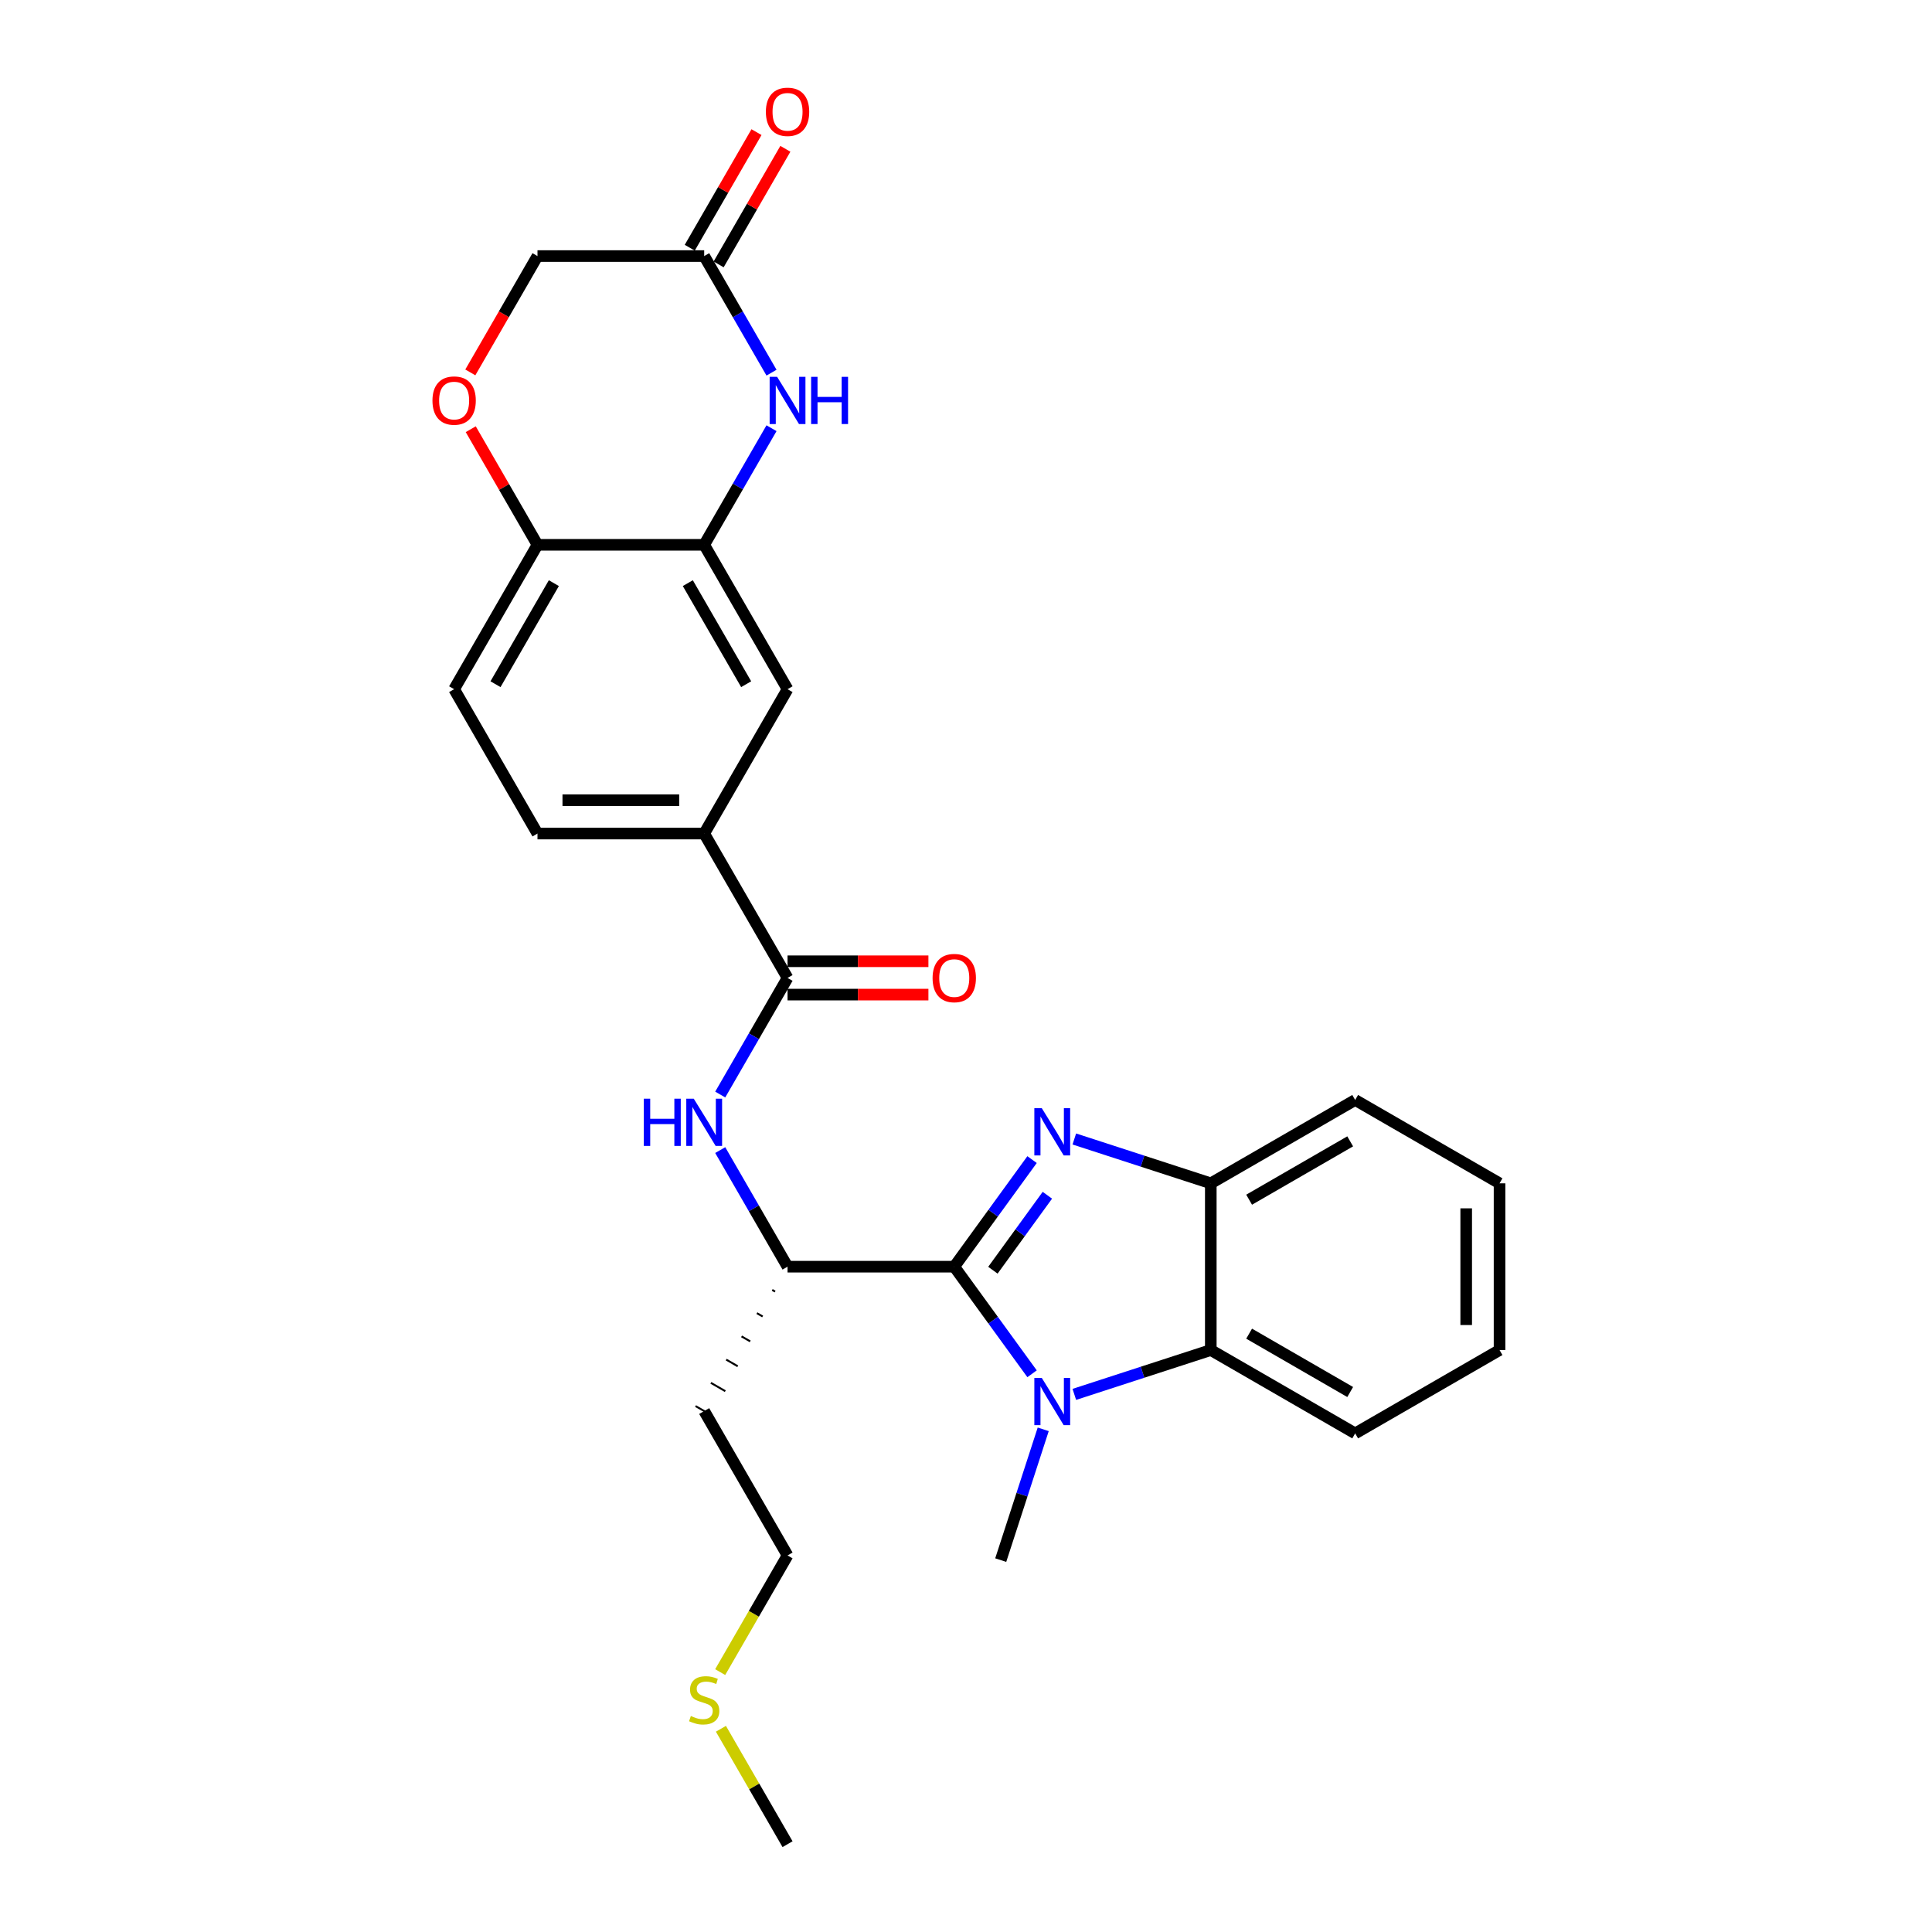 <?xml version='1.0' encoding='iso-8859-1'?>
<svg version='1.1' baseProfile='full'
              xmlns='http://www.w3.org/2000/svg'
                      xmlns:rdkit='http://www.rdkit.org/xml'
                      xmlns:xlink='http://www.w3.org/1999/xlink'
                  xml:space='preserve'
width='1000px' height='1000px' viewBox='0 0 1000 1000'>
<!-- END OF HEADER -->
<rect style='opacity:1.0;fill:#FFFFFF;stroke:none' width='1000' height='1000' x='0' y='0'> </rect>
<path class='bond-0' d='M 493.921,655.634 L 514.059,627.917' style='fill:none;fill-rule:evenodd;stroke:#000000;stroke-width:6px;stroke-linecap:butt;stroke-linejoin:miter;stroke-opacity:1' />
<path class='bond-0' d='M 514.059,627.917 L 534.196,600.201' style='fill:none;fill-rule:evenodd;stroke:#0000FF;stroke-width:6px;stroke-linecap:butt;stroke-linejoin:miter;stroke-opacity:1' />
<path class='bond-0' d='M 513.924,657.463 L 528.02,638.061' style='fill:none;fill-rule:evenodd;stroke:#000000;stroke-width:6px;stroke-linecap:butt;stroke-linejoin:miter;stroke-opacity:1' />
<path class='bond-0' d='M 528.02,638.061 L 542.116,618.66' style='fill:none;fill-rule:evenodd;stroke:#0000FF;stroke-width:6px;stroke-linecap:butt;stroke-linejoin:miter;stroke-opacity:1' />
<path class='bond-1' d='M 493.921,655.634 L 514.059,683.351' style='fill:none;fill-rule:evenodd;stroke:#000000;stroke-width:6px;stroke-linecap:butt;stroke-linejoin:miter;stroke-opacity:1' />
<path class='bond-1' d='M 514.059,683.351 L 534.196,711.067' style='fill:none;fill-rule:evenodd;stroke:#0000FF;stroke-width:6px;stroke-linecap:butt;stroke-linejoin:miter;stroke-opacity:1' />
<path class='bond-8' d='M 493.921,655.634 L 407.633,655.634' style='fill:none;fill-rule:evenodd;stroke:#000000;stroke-width:6px;stroke-linecap:butt;stroke-linejoin:miter;stroke-opacity:1' />
<path class='bond-4' d='M 556.065,589.537 L 591.385,601.014' style='fill:none;fill-rule:evenodd;stroke:#0000FF;stroke-width:6px;stroke-linecap:butt;stroke-linejoin:miter;stroke-opacity:1' />
<path class='bond-4' d='M 591.385,601.014 L 626.705,612.49' style='fill:none;fill-rule:evenodd;stroke:#000000;stroke-width:6px;stroke-linecap:butt;stroke-linejoin:miter;stroke-opacity:1' />
<path class='bond-2' d='M 556.065,721.731 L 591.385,710.254' style='fill:none;fill-rule:evenodd;stroke:#0000FF;stroke-width:6px;stroke-linecap:butt;stroke-linejoin:miter;stroke-opacity:1' />
<path class='bond-2' d='M 591.385,710.254 L 626.705,698.778' style='fill:none;fill-rule:evenodd;stroke:#000000;stroke-width:6px;stroke-linecap:butt;stroke-linejoin:miter;stroke-opacity:1' />
<path class='bond-19' d='M 539.969,739.818 L 528.973,773.663' style='fill:none;fill-rule:evenodd;stroke:#0000FF;stroke-width:6px;stroke-linecap:butt;stroke-linejoin:miter;stroke-opacity:1' />
<path class='bond-19' d='M 528.973,773.663 L 517.976,807.508' style='fill:none;fill-rule:evenodd;stroke:#000000;stroke-width:6px;stroke-linecap:butt;stroke-linejoin:miter;stroke-opacity:1' />
<path class='bond-22' d='M 626.705,698.778 L 701.433,741.922' style='fill:none;fill-rule:evenodd;stroke:#000000;stroke-width:6px;stroke-linecap:butt;stroke-linejoin:miter;stroke-opacity:1' />
<path class='bond-22' d='M 646.543,690.304 L 698.853,720.505' style='fill:none;fill-rule:evenodd;stroke:#000000;stroke-width:6px;stroke-linecap:butt;stroke-linejoin:miter;stroke-opacity:1' />
<path class='bond-28' d='M 626.705,698.778 L 626.705,612.49' style='fill:none;fill-rule:evenodd;stroke:#000000;stroke-width:6px;stroke-linecap:butt;stroke-linejoin:miter;stroke-opacity:1' />
<path class='bond-3' d='M 399.333,221.642 L 381.911,251.819' style='fill:none;fill-rule:evenodd;stroke:#0000FF;stroke-width:6px;stroke-linecap:butt;stroke-linejoin:miter;stroke-opacity:1' />
<path class='bond-3' d='M 381.911,251.819 L 364.489,281.995' style='fill:none;fill-rule:evenodd;stroke:#000000;stroke-width:6px;stroke-linecap:butt;stroke-linejoin:miter;stroke-opacity:1' />
<path class='bond-9' d='M 399.333,192.891 L 381.911,162.715' style='fill:none;fill-rule:evenodd;stroke:#0000FF;stroke-width:6px;stroke-linecap:butt;stroke-linejoin:miter;stroke-opacity:1' />
<path class='bond-9' d='M 381.911,162.715 L 364.489,132.539' style='fill:none;fill-rule:evenodd;stroke:#000000;stroke-width:6px;stroke-linecap:butt;stroke-linejoin:miter;stroke-opacity:1' />
<path class='bond-23' d='M 626.705,612.49 L 701.433,569.346' style='fill:none;fill-rule:evenodd;stroke:#000000;stroke-width:6px;stroke-linecap:butt;stroke-linejoin:miter;stroke-opacity:1' />
<path class='bond-23' d='M 646.543,620.964 L 698.853,590.763' style='fill:none;fill-rule:evenodd;stroke:#000000;stroke-width:6px;stroke-linecap:butt;stroke-linejoin:miter;stroke-opacity:1' />
<path class='bond-5' d='M 407.633,506.178 L 390.211,536.354' style='fill:none;fill-rule:evenodd;stroke:#000000;stroke-width:6px;stroke-linecap:butt;stroke-linejoin:miter;stroke-opacity:1' />
<path class='bond-5' d='M 390.211,536.354 L 372.789,566.53' style='fill:none;fill-rule:evenodd;stroke:#0000FF;stroke-width:6px;stroke-linecap:butt;stroke-linejoin:miter;stroke-opacity:1' />
<path class='bond-10' d='M 407.633,506.178 L 364.489,431.45' style='fill:none;fill-rule:evenodd;stroke:#000000;stroke-width:6px;stroke-linecap:butt;stroke-linejoin:miter;stroke-opacity:1' />
<path class='bond-14' d='M 407.633,514.807 L 444.09,514.807' style='fill:none;fill-rule:evenodd;stroke:#000000;stroke-width:6px;stroke-linecap:butt;stroke-linejoin:miter;stroke-opacity:1' />
<path class='bond-14' d='M 444.09,514.807 L 480.547,514.807' style='fill:none;fill-rule:evenodd;stroke:#FF0000;stroke-width:6px;stroke-linecap:butt;stroke-linejoin:miter;stroke-opacity:1' />
<path class='bond-14' d='M 407.633,497.549 L 444.09,497.549' style='fill:none;fill-rule:evenodd;stroke:#000000;stroke-width:6px;stroke-linecap:butt;stroke-linejoin:miter;stroke-opacity:1' />
<path class='bond-14' d='M 444.09,497.549 L 480.547,497.549' style='fill:none;fill-rule:evenodd;stroke:#FF0000;stroke-width:6px;stroke-linecap:butt;stroke-linejoin:miter;stroke-opacity:1' />
<path class='bond-6' d='M 364.489,281.995 L 407.633,356.723' style='fill:none;fill-rule:evenodd;stroke:#000000;stroke-width:6px;stroke-linecap:butt;stroke-linejoin:miter;stroke-opacity:1' />
<path class='bond-6' d='M 356.015,301.833 L 386.216,354.142' style='fill:none;fill-rule:evenodd;stroke:#000000;stroke-width:6px;stroke-linecap:butt;stroke-linejoin:miter;stroke-opacity:1' />
<path class='bond-30' d='M 364.489,281.995 L 278.201,281.995' style='fill:none;fill-rule:evenodd;stroke:#000000;stroke-width:6px;stroke-linecap:butt;stroke-linejoin:miter;stroke-opacity:1' />
<path class='bond-7' d='M 372.789,595.282 L 390.211,625.458' style='fill:none;fill-rule:evenodd;stroke:#0000FF;stroke-width:6px;stroke-linecap:butt;stroke-linejoin:miter;stroke-opacity:1' />
<path class='bond-7' d='M 390.211,625.458 L 407.633,655.634' style='fill:none;fill-rule:evenodd;stroke:#000000;stroke-width:6px;stroke-linecap:butt;stroke-linejoin:miter;stroke-opacity:1' />
<path class='bond-20' d='M 399.695,667.657 L 401.19,668.52' style='fill:none;fill-rule:evenodd;stroke:#000000;stroke-width:1.0px;stroke-linecap:butt;stroke-linejoin:miter;stroke-opacity:1' />
<path class='bond-20' d='M 391.757,679.68 L 394.746,681.406' style='fill:none;fill-rule:evenodd;stroke:#000000;stroke-width:1.0px;stroke-linecap:butt;stroke-linejoin:miter;stroke-opacity:1' />
<path class='bond-20' d='M 383.819,691.704 L 388.303,694.292' style='fill:none;fill-rule:evenodd;stroke:#000000;stroke-width:1.0px;stroke-linecap:butt;stroke-linejoin:miter;stroke-opacity:1' />
<path class='bond-20' d='M 375.881,703.727 L 381.859,707.178' style='fill:none;fill-rule:evenodd;stroke:#000000;stroke-width:1.0px;stroke-linecap:butt;stroke-linejoin:miter;stroke-opacity:1' />
<path class='bond-20' d='M 367.943,715.75 L 375.416,720.064' style='fill:none;fill-rule:evenodd;stroke:#000000;stroke-width:1.0px;stroke-linecap:butt;stroke-linejoin:miter;stroke-opacity:1' />
<path class='bond-20' d='M 360.005,727.773 L 368.973,732.95' style='fill:none;fill-rule:evenodd;stroke:#000000;stroke-width:1.0px;stroke-linecap:butt;stroke-linejoin:miter;stroke-opacity:1' />
<path class='bond-15' d='M 371.962,136.853 L 389.234,106.936' style='fill:none;fill-rule:evenodd;stroke:#000000;stroke-width:6px;stroke-linecap:butt;stroke-linejoin:miter;stroke-opacity:1' />
<path class='bond-15' d='M 389.234,106.936 L 406.507,77.019' style='fill:none;fill-rule:evenodd;stroke:#FF0000;stroke-width:6px;stroke-linecap:butt;stroke-linejoin:miter;stroke-opacity:1' />
<path class='bond-15' d='M 357.016,128.224 L 374.289,98.307' style='fill:none;fill-rule:evenodd;stroke:#000000;stroke-width:6px;stroke-linecap:butt;stroke-linejoin:miter;stroke-opacity:1' />
<path class='bond-15' d='M 374.289,98.307 L 391.562,68.39' style='fill:none;fill-rule:evenodd;stroke:#FF0000;stroke-width:6px;stroke-linecap:butt;stroke-linejoin:miter;stroke-opacity:1' />
<path class='bond-31' d='M 364.489,132.539 L 278.201,132.539' style='fill:none;fill-rule:evenodd;stroke:#000000;stroke-width:6px;stroke-linecap:butt;stroke-linejoin:miter;stroke-opacity:1' />
<path class='bond-12' d='M 364.489,431.45 L 407.633,356.723' style='fill:none;fill-rule:evenodd;stroke:#000000;stroke-width:6px;stroke-linecap:butt;stroke-linejoin:miter;stroke-opacity:1' />
<path class='bond-16' d='M 364.489,431.45 L 278.201,431.45' style='fill:none;fill-rule:evenodd;stroke:#000000;stroke-width:6px;stroke-linecap:butt;stroke-linejoin:miter;stroke-opacity:1' />
<path class='bond-16' d='M 351.546,414.193 L 291.144,414.193' style='fill:none;fill-rule:evenodd;stroke:#000000;stroke-width:6px;stroke-linecap:butt;stroke-linejoin:miter;stroke-opacity:1' />
<path class='bond-11' d='M 243.655,222.16 L 260.928,252.077' style='fill:none;fill-rule:evenodd;stroke:#FF0000;stroke-width:6px;stroke-linecap:butt;stroke-linejoin:miter;stroke-opacity:1' />
<path class='bond-11' d='M 260.928,252.077 L 278.201,281.995' style='fill:none;fill-rule:evenodd;stroke:#000000;stroke-width:6px;stroke-linecap:butt;stroke-linejoin:miter;stroke-opacity:1' />
<path class='bond-17' d='M 243.436,192.753 L 260.818,162.646' style='fill:none;fill-rule:evenodd;stroke:#FF0000;stroke-width:6px;stroke-linecap:butt;stroke-linejoin:miter;stroke-opacity:1' />
<path class='bond-17' d='M 260.818,162.646 L 278.201,132.539' style='fill:none;fill-rule:evenodd;stroke:#000000;stroke-width:6px;stroke-linecap:butt;stroke-linejoin:miter;stroke-opacity:1' />
<path class='bond-13' d='M 278.201,281.995 L 235.056,356.723' style='fill:none;fill-rule:evenodd;stroke:#000000;stroke-width:6px;stroke-linecap:butt;stroke-linejoin:miter;stroke-opacity:1' />
<path class='bond-13' d='M 286.674,301.833 L 256.474,354.142' style='fill:none;fill-rule:evenodd;stroke:#000000;stroke-width:6px;stroke-linecap:butt;stroke-linejoin:miter;stroke-opacity:1' />
<path class='bond-18' d='M 278.201,431.45 L 235.056,356.723' style='fill:none;fill-rule:evenodd;stroke:#000000;stroke-width:6px;stroke-linecap:butt;stroke-linejoin:miter;stroke-opacity:1' />
<path class='bond-24' d='M 364.489,730.362 L 407.633,805.09' style='fill:none;fill-rule:evenodd;stroke:#000000;stroke-width:6px;stroke-linecap:butt;stroke-linejoin:miter;stroke-opacity:1' />
<path class='bond-21' d='M 372.769,865.476 L 390.201,835.283' style='fill:none;fill-rule:evenodd;stroke:#CCCC00;stroke-width:6px;stroke-linecap:butt;stroke-linejoin:miter;stroke-opacity:1' />
<path class='bond-21' d='M 390.201,835.283 L 407.633,805.09' style='fill:none;fill-rule:evenodd;stroke:#000000;stroke-width:6px;stroke-linecap:butt;stroke-linejoin:miter;stroke-opacity:1' />
<path class='bond-25' d='M 373.147,894.814 L 390.39,924.68' style='fill:none;fill-rule:evenodd;stroke:#CCCC00;stroke-width:6px;stroke-linecap:butt;stroke-linejoin:miter;stroke-opacity:1' />
<path class='bond-25' d='M 390.39,924.68 L 407.633,954.545' style='fill:none;fill-rule:evenodd;stroke:#000000;stroke-width:6px;stroke-linecap:butt;stroke-linejoin:miter;stroke-opacity:1' />
<path class='bond-26' d='M 701.433,741.922 L 776.161,698.778' style='fill:none;fill-rule:evenodd;stroke:#000000;stroke-width:6px;stroke-linecap:butt;stroke-linejoin:miter;stroke-opacity:1' />
<path class='bond-27' d='M 701.433,569.346 L 776.161,612.49' style='fill:none;fill-rule:evenodd;stroke:#000000;stroke-width:6px;stroke-linecap:butt;stroke-linejoin:miter;stroke-opacity:1' />
<path class='bond-29' d='M 776.161,698.778 L 776.161,612.49' style='fill:none;fill-rule:evenodd;stroke:#000000;stroke-width:6px;stroke-linecap:butt;stroke-linejoin:miter;stroke-opacity:1' />
<path class='bond-29' d='M 758.903,685.835 L 758.903,625.433' style='fill:none;fill-rule:evenodd;stroke:#000000;stroke-width:6px;stroke-linecap:butt;stroke-linejoin:miter;stroke-opacity:1' />
<path  class='atom-1' d='M 539.239 573.607
L 547.246 586.55
Q 548.04 587.827, 549.317 590.14
Q 550.594 592.452, 550.663 592.59
L 550.663 573.607
L 553.908 573.607
L 553.908 598.044
L 550.56 598.044
L 541.965 583.892
Q 540.964 582.236, 539.894 580.337
Q 538.859 578.439, 538.548 577.852
L 538.548 598.044
L 535.373 598.044
L 535.373 573.607
L 539.239 573.607
' fill='#0000FF'/>
<path  class='atom-2' d='M 539.239 713.224
L 547.246 726.168
Q 548.04 727.445, 549.317 729.757
Q 550.594 732.07, 550.663 732.208
L 550.663 713.224
L 553.908 713.224
L 553.908 737.661
L 550.56 737.661
L 541.965 723.51
Q 540.964 721.853, 539.894 719.955
Q 538.859 718.056, 538.548 717.47
L 538.548 737.661
L 535.373 737.661
L 535.373 713.224
L 539.239 713.224
' fill='#0000FF'/>
<path  class='atom-4' d='M 402.231 195.048
L 410.239 207.992
Q 411.033 209.269, 412.31 211.581
Q 413.587 213.894, 413.656 214.032
L 413.656 195.048
L 416.9 195.048
L 416.9 219.485
L 413.552 219.485
L 404.958 205.334
Q 403.957 203.677, 402.887 201.779
Q 401.852 199.88, 401.541 199.294
L 401.541 219.485
L 398.366 219.485
L 398.366 195.048
L 402.231 195.048
' fill='#0000FF'/>
<path  class='atom-4' d='M 419.834 195.048
L 423.148 195.048
L 423.148 205.437
L 435.642 205.437
L 435.642 195.048
L 438.956 195.048
L 438.956 219.485
L 435.642 219.485
L 435.642 208.199
L 423.148 208.199
L 423.148 219.485
L 419.834 219.485
L 419.834 195.048
' fill='#0000FF'/>
<path  class='atom-8' d='M 333.235 568.688
L 336.549 568.688
L 336.549 579.077
L 349.043 579.077
L 349.043 568.688
L 352.357 568.688
L 352.357 593.125
L 349.043 593.125
L 349.043 581.838
L 336.549 581.838
L 336.549 593.125
L 333.235 593.125
L 333.235 568.688
' fill='#0000FF'/>
<path  class='atom-8' d='M 359.087 568.688
L 367.095 581.631
Q 367.889 582.908, 369.166 585.221
Q 370.443 587.533, 370.512 587.671
L 370.512 568.688
L 373.756 568.688
L 373.756 593.125
L 370.408 593.125
L 361.814 578.973
Q 360.813 577.317, 359.743 575.418
Q 358.708 573.52, 358.397 572.933
L 358.397 593.125
L 355.221 593.125
L 355.221 568.688
L 359.087 568.688
' fill='#0000FF'/>
<path  class='atom-12' d='M 223.839 207.336
Q 223.839 201.468, 226.738 198.189
Q 229.637 194.91, 235.056 194.91
Q 240.475 194.91, 243.375 198.189
Q 246.274 201.468, 246.274 207.336
Q 246.274 213.272, 243.34 216.655
Q 240.406 220.003, 235.056 220.003
Q 229.672 220.003, 226.738 216.655
Q 223.839 213.307, 223.839 207.336
M 235.056 217.242
Q 238.784 217.242, 240.786 214.757
Q 242.822 212.237, 242.822 207.336
Q 242.822 202.538, 240.786 200.122
Q 238.784 197.672, 235.056 197.672
Q 231.329 197.672, 229.292 200.088
Q 227.29 202.504, 227.29 207.336
Q 227.29 212.271, 229.292 214.757
Q 231.329 217.242, 235.056 217.242
' fill='#FF0000'/>
<path  class='atom-15' d='M 482.704 506.247
Q 482.704 500.38, 485.603 497.101
Q 488.502 493.822, 493.921 493.822
Q 499.34 493.822, 502.24 497.101
Q 505.139 500.38, 505.139 506.247
Q 505.139 512.184, 502.205 515.566
Q 499.271 518.914, 493.921 518.914
Q 488.537 518.914, 485.603 515.566
Q 482.704 512.218, 482.704 506.247
M 493.921 516.153
Q 497.649 516.153, 499.651 513.668
Q 501.687 511.148, 501.687 506.247
Q 501.687 501.45, 499.651 499.034
Q 497.649 496.583, 493.921 496.583
Q 490.194 496.583, 488.157 498.999
Q 486.155 501.415, 486.155 506.247
Q 486.155 511.183, 488.157 513.668
Q 490.194 516.153, 493.921 516.153
' fill='#FF0000'/>
<path  class='atom-16' d='M 396.416 57.88
Q 396.416 52.013, 399.315 48.733
Q 402.214 45.455, 407.633 45.455
Q 413.052 45.455, 415.951 48.733
Q 418.85 52.013, 418.85 57.88
Q 418.85 63.817, 415.917 67.199
Q 412.983 70.547, 407.633 70.547
Q 402.249 70.547, 399.315 67.199
Q 396.416 63.851, 396.416 57.88
M 407.633 67.786
Q 411.361 67.786, 413.363 65.301
Q 415.399 62.781, 415.399 57.88
Q 415.399 53.082, 413.363 50.666
Q 411.361 48.216, 407.633 48.216
Q 403.905 48.216, 401.869 50.632
Q 399.867 53.048, 399.867 57.88
Q 399.867 62.816, 401.869 65.301
Q 403.905 67.786, 407.633 67.786
' fill='#FF0000'/>
<path  class='atom-22' d='M 357.586 888.205
Q 357.862 888.308, 359.001 888.792
Q 360.14 889.275, 361.382 889.585
Q 362.66 889.862, 363.902 889.862
Q 366.215 889.862, 367.561 888.757
Q 368.907 887.618, 368.907 885.651
Q 368.907 884.305, 368.216 883.476
Q 367.561 882.648, 366.525 882.199
Q 365.49 881.75, 363.764 881.233
Q 361.59 880.577, 360.278 879.956
Q 359.001 879.334, 358.069 878.023
Q 357.172 876.711, 357.172 874.502
Q 357.172 871.43, 359.243 869.532
Q 361.348 867.634, 365.49 867.634
Q 368.32 867.634, 371.53 868.98
L 370.736 871.637
Q 367.802 870.429, 365.593 870.429
Q 363.212 870.429, 361.9 871.43
Q 360.589 872.397, 360.623 874.088
Q 360.623 875.4, 361.279 876.193
Q 361.969 876.987, 362.936 877.436
Q 363.937 877.885, 365.593 878.402
Q 367.802 879.093, 369.114 879.783
Q 370.425 880.473, 371.357 881.889
Q 372.324 883.269, 372.324 885.651
Q 372.324 889.033, 370.046 890.862
Q 367.802 892.657, 364.04 892.657
Q 361.866 892.657, 360.209 892.174
Q 358.587 891.725, 356.654 890.932
L 357.586 888.205
' fill='#CCCC00'/>
</svg>

